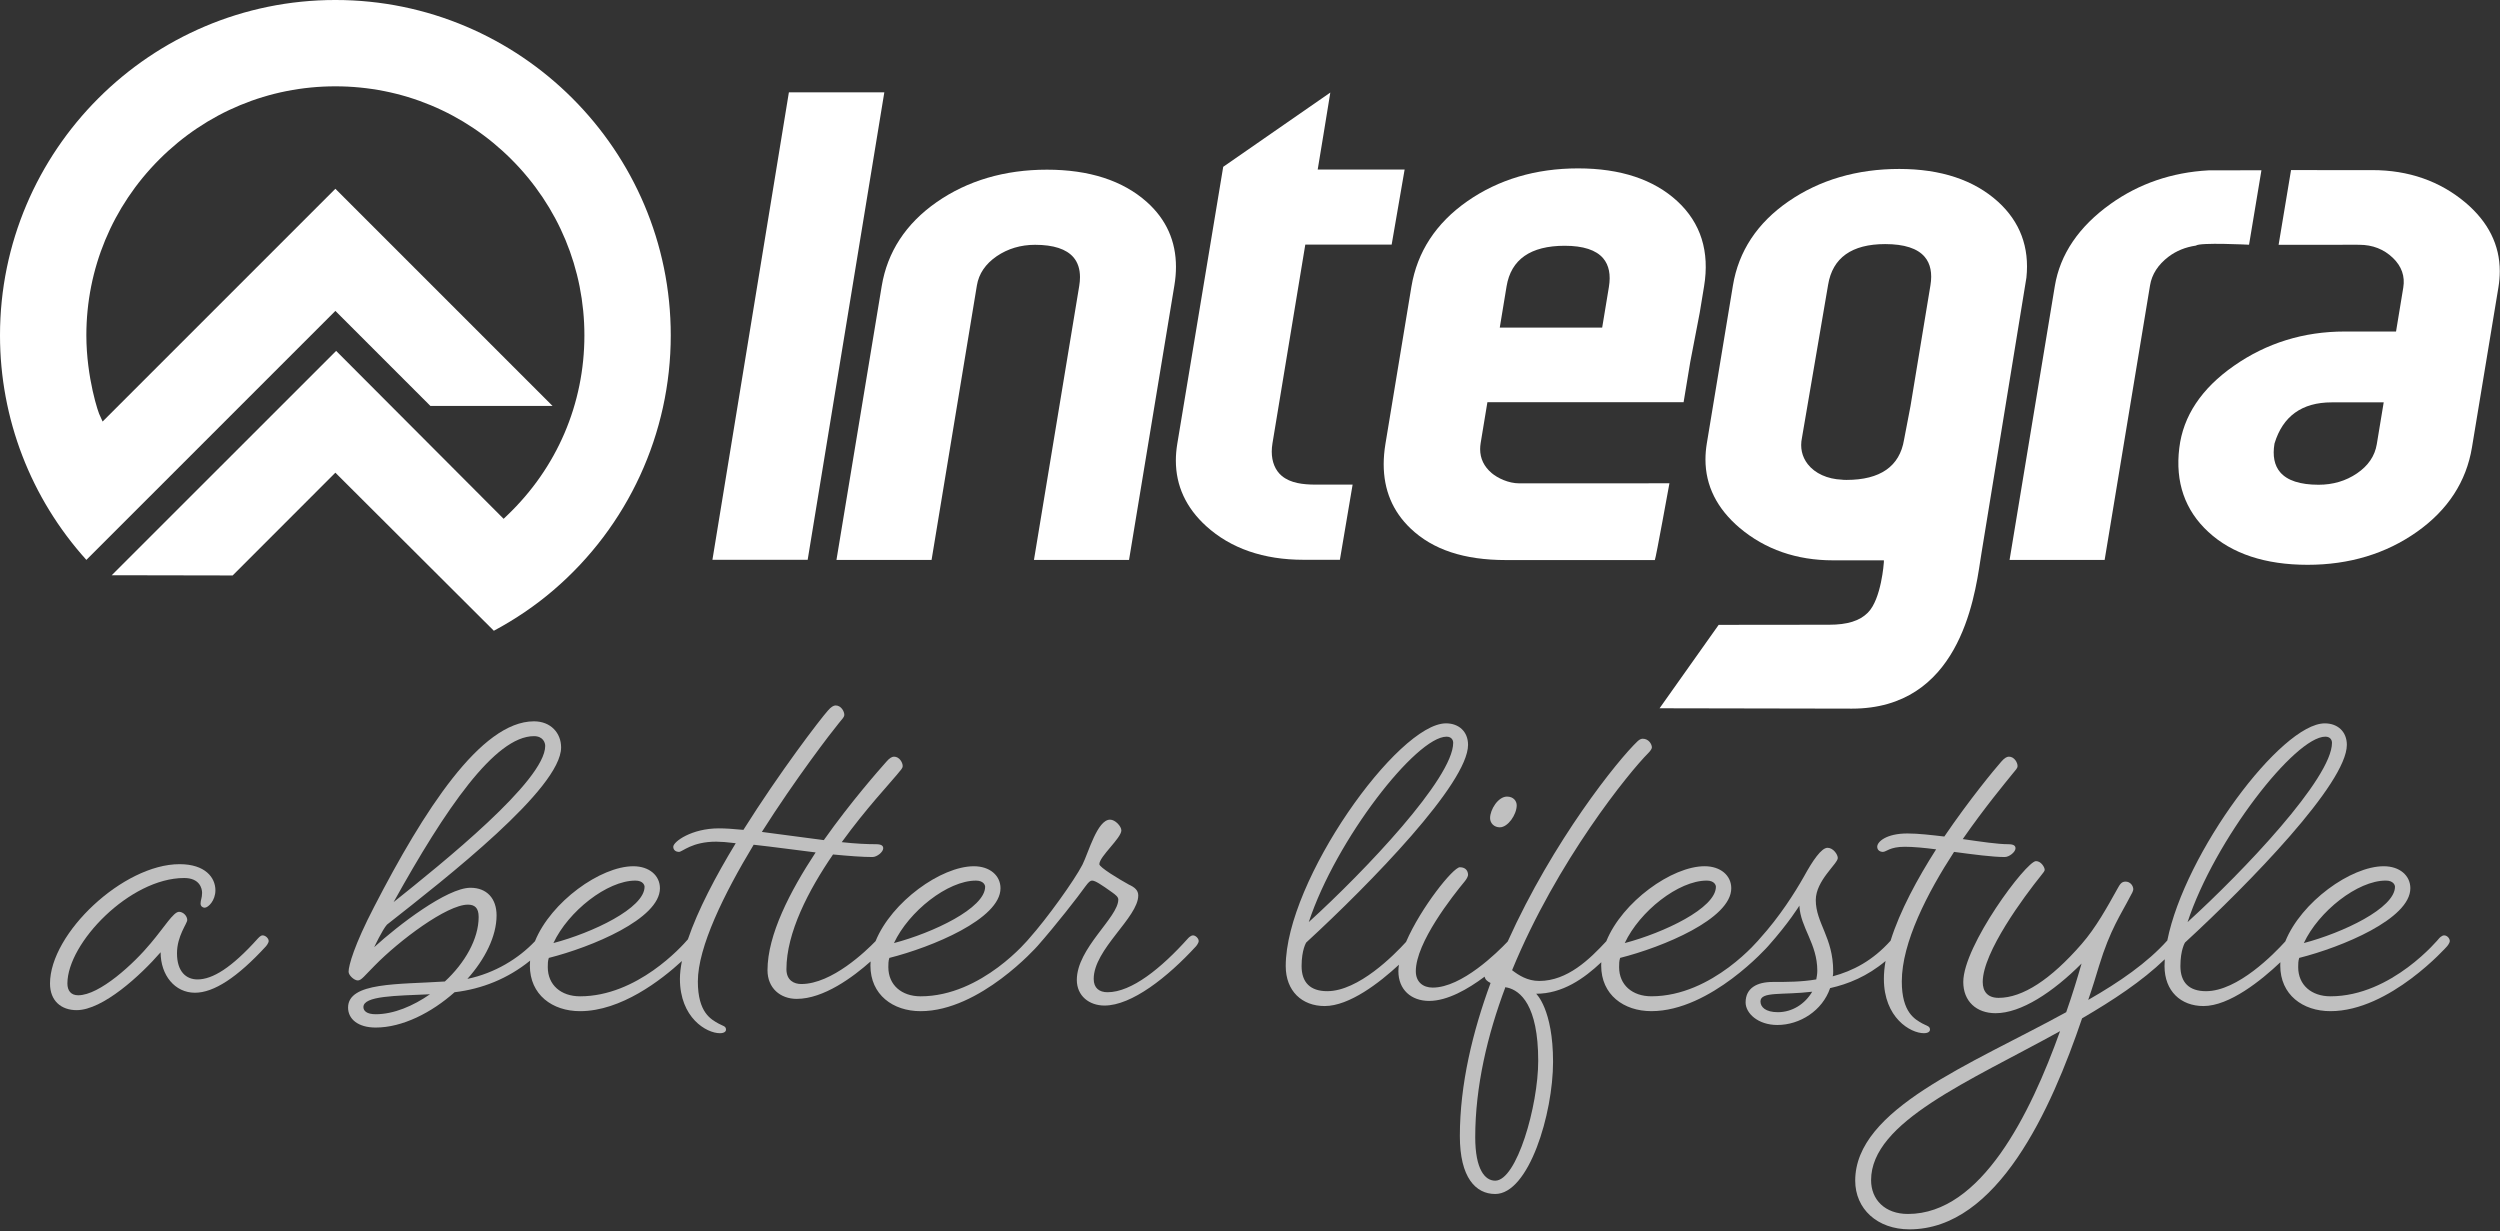 <svg xmlns="http://www.w3.org/2000/svg" viewBox="0 0 808 398"><rect x="0" y="0" width="808" height="398" fill="#333333" stroke="none"/><path fill="#fff" d="M0,108.383c0,26.911 9.928,52.634 27.917,72.573c2.377,-2.367 80.477,-80.473 80.477,-80.473c0,0 29.789,29.789 30.717,30.717l39.478,0c-5.1,-5.094 -68.039,-68.033 -70.195,-70.189c-2.25,2.245 -75.233,75.233 -75.233,75.233l-0.8,-1.783c-0.5,-0.622 -4.444,-12.428 -4.45,-26.078c0,-21.466 8.383,-41.666 23.6,-56.883c15.222,-15.222 35.422,-23.6 56.883,-23.6c21.462,0 41.662,8.378 56.884,23.6c15.216,15.217 23.6,35.422 23.6,56.878c-0,22.166 -8.861,42.828 -24.95,58.194l-1.161,1.106c-0,-0 -51.9,-52.034 -54.123,-54.267c-2.166,2.183 -67.588,67.545 -72.533,72.506c6.178,-0.006 37.883,0.066 39.083,0.072c0.928,-0.933 33.2,-33.217 33.2,-33.217c0,0 49.478,49.356 51.217,51.089c6.9,-3.7 13.417,-8.094 19.311,-13.161c24.072,-20.628 37.867,-50.644 37.867,-82.317c-0,-59.766 -48.628,-108.389 -108.395,-108.383c-59.766,-0.006 -108.388,48.617 -108.394,108.383"/><path fill="#fff" d="M505.723,79.434c5.961,-0 10.145,1.361 12.428,4.055c1.872,2.212 2.495,5.323 1.845,9.256l-2.173,13.139l-33.1,-0c0,-0 2.2,-13.328 2.2,-13.333c1.434,-8.706 7.761,-13.117 18.8,-13.117m-31.539,-14.356c-10.088,7.056 -16.15,16.339 -18.022,27.606l-8.394,50.805c-0.372,2.273 -0.561,4.467 -0.561,6.573c-0,8.289 2.916,15.25 8.705,20.755c7.2,6.861 17.289,10.195 30.839,10.195c0,-0 47.472,0.005 48.089,0.005c0.328,-0.5 4.722,-24.916 4.722,-24.816c-1.955,-0 -48.55,0.016 -48.55,0.016c-3.455,0 -6.966,-1.672 -8.933,-3.339c-2.456,-2.105 -3.695,-4.689 -3.695,-7.705c0,-0.628 0.05,-1.284 0.162,-1.961l2.183,-13.217l63.411,0c0.15,-0.911 2.144,-12.972 2.144,-12.972c0.006,-0.017 3.062,-15.917 3.062,-15.917c-0.006,0.011 1.411,-8.567 1.411,-8.567c1.855,-11.233 -1.05,-20.483 -8.628,-27.488c-7.622,-7.05 -18.417,-10.628 -32.078,-10.628c-13.683,-0 -25.75,3.583 -35.867,10.655"/><path fill="#fff" d="M302.715,65.339c-9.95,6.95 -15.922,16.083 -17.75,27.15c0,-0 -13.311,80.578 -14.622,88.483l30.739,0c0.155,-0.966 14.65,-88.728 14.65,-88.728c0.622,-3.772 2.777,-6.944 6.405,-9.433c3.595,-2.444 7.767,-3.689 12.4,-3.689c5.956,0 10.134,1.372 12.422,4.056c1.395,1.65 2.095,3.8 2.095,6.405c-0,0.895 -0.083,1.845 -0.25,2.85c-0,0.006 -13.322,80.628 -14.628,88.539l30.728,0c0.161,-0.966 14.65,-88.678 14.65,-88.678c0.35,-2.088 0.522,-4.116 0.522,-6.055c0,-8.328 -3.155,-15.356 -9.411,-20.945c-7.772,-6.938 -18.633,-10.455 -32.278,-10.455c-13.672,-0 -25.672,3.533 -35.672,10.5"/><path fill="#fff" d="M254.967,29.852c-0,-0 -24.495,149.739 -24.711,151.077l30.783,0c0.161,-0.961 24.344,-148.45 24.772,-151.077c-0.155,-0.023 -30.844,-0 -30.844,-0"/><path fill="#fff" d="M584.266,150.017c-1.883,-2.422 -2.533,-5.366 -1.872,-8.522c-0,-0.006 8.455,-49.467 8.455,-49.467c1.439,-8.716 7.65,-13.139 18.45,-13.139c6.145,0 10.439,1.389 12.767,4.134c1.872,2.211 2.495,5.305 1.85,9.205l-6.444,39.028c-0.006,0.022 -2.084,10.872 -2.084,10.872c-1.416,8.606 -7.677,12.984 -18.622,12.984c-0.161,0.027 -0.972,-0.028 -0.972,-0.028l-0.5,-0.05l0.005,-0c-4.677,-0.195 -8.705,-2.022 -11.033,-5.017m-6.255,-84.905c-10.067,6.955 -16.095,16.089 -17.928,27.155l-8.445,51.072c-0.289,1.762 -0.433,3.478 -0.433,5.156c-0,8.467 3.706,15.894 11.056,22.128c8.25,6.95 18.4,10.478 30.15,10.478l16.455,-0l0,0.577c0,0.117 -0.789,11.956 -5.183,16.345c-2.65,2.655 -6.622,3.894 -12.511,3.894c-0,0 -35.084,0.039 -35.7,0.039c-0.328,0.495 -19.1,26.961 -19.1,26.961l62.189,0.117c34.238,-0 39.5,-34.783 41.477,-47.872l0.356,-2.267l14.544,-89.172c1.028,-9.795 -2.061,-18.056 -9.172,-24.517c-7.755,-7.033 -18.489,-10.6 -31.905,-10.6c-13.678,0 -25.739,3.533 -35.85,10.506"/><path fill="#fff" d="M713.764,55.063c-11.811,0.644 -22.456,4.289 -31.628,10.844c-10.261,7.328 -16.322,16.272 -18.022,26.578c-0,0 -13.311,80.578 -14.622,88.489l30.727,-0c0.162,-0.972 14.673,-88.733 14.673,-88.733c0.583,-3.578 2.6,-6.7 5.983,-9.273c2.511,-1.894 5.478,-3.1 8.844,-3.589c1.217,-1.1 17.173,-0.283 17.173,-0.283l4.005,-24.067c0,0 -17.089,0.034 -17.133,0.034"/><path fill="#fff" d="M736.944,152.616c-1.872,-2.2 -2.483,-5.305 -1.833,-9.217l0.016,-0.077c2.672,-8.817 8.884,-13.278 18.456,-13.278l16.828,-0l-2.239,13.544c-0.628,3.789 -2.778,6.95 -6.395,9.406c-3.589,2.444 -7.761,3.678 -12.4,3.678c-5.966,-0 -10.15,-1.361 -12.433,-4.056m-0.5,-73.494l19.35,-0.006l4.861,-0.022l1.872,0.022c4.289,0 7.945,1.428 10.878,4.256c2.817,2.722 3.933,5.944 3.333,9.572l-2.339,14.205l-16.633,0c-13.217,0 -25.244,3.728 -35.761,11.089c-10.483,7.311 -16.428,16.239 -17.656,26.539c-1.355,11.034 1.812,20.172 9.412,27.167c7.616,7.039 18.411,10.605 32.072,10.605c13.433,0 25.322,-3.588 35.322,-10.661c9.978,-7.044 15.961,-16.227 17.783,-27.294l8.561,-51.789c0.284,-1.756 0.428,-3.478 0.428,-5.144c0,-8.478 -3.7,-15.912 -11.05,-22.145c-8.289,-6.989 -18.428,-10.533 -30.139,-10.533l-26.277,-0.006l-4.017,24.145Z"/><path fill="#fff" d="M421.869,79.065l27.912,0c0.161,-0.906 3.972,-23.011 4.194,-24.278l-28.094,0c-0,0 3.783,-22.878 4.077,-24.878l-34.616,24.006l-14.845,89.517c-0.305,1.855 -0.461,3.661 -0.461,5.422c0,8.144 3.283,15.255 9.795,21.178c7.955,7.222 18.55,10.889 31.488,10.889l11.734,-0l4.111,-24.295l-12.178,0c-3.689,-0.033 -7.844,-0.4 -10.744,-2.85c-2.095,-1.767 -3.211,-4.533 -3.211,-7.811c-0,-0.856 0.077,-1.739 0.227,-2.661l10.611,-64.239Z"/><g fill="#fff" opacity=".69"><path d="M84.849,302.312c-0.661,0 -1.494,0.995 -1.494,0.995c-8.6,9.594 -14.728,13.244 -19.528,13.244c-3.639,0 -6.622,-2.489 -6.622,-8.444c-0,-5.634 3.311,-9.606 3.311,-10.761c0,-1.323 -1.322,-2.645 -2.644,-2.645c-1.823,0 -4.634,4.795 -9.106,10.095c-5.461,6.622 -16.555,16.877 -23.505,16.877c-2.317,0 -3.478,-1.483 -3.478,-3.8c-0,-13.077 20.194,-34.1 37.739,-34.1c4.966,0 5.794,3.311 5.794,4.8c0,1.656 -0.494,2.317 -0.494,3.473c-0,0.833 0.661,1.327 1.322,1.327c1.161,0 3.478,-2.316 3.478,-5.627c-0,-4.134 -3.311,-8.445 -11.589,-8.445c-18.206,0 -41.872,22.35 -41.872,38.572c-0,5.623 3.638,8.606 8.605,8.606c8.445,-0 20.689,-11.256 27.145,-18.706c-0,7.45 4.633,13.078 11.088,13.078c6.123,0 13.739,-4.967 23.006,-15.061c-0,0 0.828,-0.994 0.828,-1.656c-0,-0.827 -0.989,-1.822 -1.984,-1.822"/><path d="M121.427,327.801c-2.983,-0 -3.972,-1.156 -3.972,-2.317c-0,-3.639 10.428,-3.639 21.517,-4.139c-5.461,3.806 -11.756,6.456 -17.545,6.456m51.145,-89.878c2.977,-0 3.639,2.155 3.639,3.15c-0,11.255 -33.267,37.9 -48.995,50.483c16.722,-30.128 32.778,-53.633 45.356,-53.633m32.772,46.683c2.483,0 2.978,1.483 2.978,1.983c-0,6.95 -16.884,14.895 -29.461,18.206c4.8,-10.261 17.377,-20.189 26.483,-20.189m110.067,0c2.483,0 2.983,1.483 2.983,1.983c-0,6.95 -16.883,14.895 -29.467,18.206c4.806,-10.261 17.384,-20.189 26.484,-20.189m70.183,17.706c-0.828,-0 -1.656,0.994 -1.656,0.994c-8.605,9.595 -18.205,17.378 -25.989,17.378c-2.644,-0 -4.466,-1.328 -4.466,-4.306c-0,-9.594 14.4,-19.861 14.4,-26.977c-0,-1.656 -1.161,-2.65 -2.978,-3.473c-3.317,-1.822 -9.6,-5.633 -9.6,-6.622c0,-2.483 7.117,-8.444 7.117,-10.922c-0,-1.328 -1.989,-3.478 -3.645,-3.478c-4.133,0 -6.95,10.595 -8.939,14.567c-2.639,5.116 -11.527,17.466 -17.161,23.772c-0.028,0.039 -0.05,0.061 -0.05,0.061c0,0 -15.228,18.7 -35.089,18.7c-6.127,0 -10.427,-3.639 -10.427,-9.433c-0,-0.995 -0,-1.989 0.327,-2.978c13.739,-3.472 35.923,-12.578 35.923,-22.511c-0,-4.139 -3.478,-7.117 -8.612,-7.117c-10.566,0 -26.605,11.5 -31.766,24.206c-3.045,3.15 -14.128,13.861 -24.011,13.861c-2.317,-0 -4.8,-1.156 -4.8,-4.795c-0,-11.755 7.116,-25.494 15.061,-37.077c5.133,0.494 9.6,0.827 12.744,0.827c1.489,0 3.478,-1.655 3.478,-2.811c0,-0.661 -0.333,-1.333 -2.317,-1.333c-2.816,0 -6.622,-0.161 -11.089,-0.661c7.778,-10.756 15.723,-19.195 17.873,-21.845c1.327,-1.655 1.822,-1.988 1.822,-2.811c-0,-0.994 -0.995,-2.977 -2.817,-2.977c-0.661,-0 -1.489,0.494 -2.478,1.65c-2.483,2.811 -11.422,12.911 -20.194,25.322l-20.028,-2.645c10.922,-17.216 22.511,-32.277 24.828,-35.089c1.322,-1.661 1.822,-1.988 1.822,-2.816c0,-0.989 -0.994,-2.978 -2.816,-2.978c-0.662,0 -1.489,0.494 -2.484,1.656c-2.644,2.977 -15.555,19.861 -27.311,38.561c-3.311,-0.328 -5.955,-0.489 -7.944,-0.489c-8.773,-0 -14.728,4.3 -14.728,5.955c-0,1.161 0.989,1.656 1.817,1.656c1.161,-0 4.138,-3.311 12.083,-3.311c1.328,-0 3.644,0.161 6.289,0.5c-6.461,10.616 -12.267,21.672 -15.456,31.061c-1.966,2.3 -16.416,18.422 -34.861,18.422c-6.122,0 -10.428,-3.639 -10.428,-9.433c0,-0.995 0,-1.989 0.334,-2.978c13.733,-3.472 35.916,-12.578 35.916,-22.511c0,-4.139 -3.477,-7.117 -8.605,-7.117c-10.578,0 -26.634,11.517 -31.784,24.234c-5.277,5.572 -12.888,10.294 -21.844,12.177c5.628,-6.289 9.433,-13.733 9.433,-20.522c0,-5.461 -3.144,-8.933 -8.439,-8.933c-7.616,-0 -23.505,12.244 -31.116,19.2c-0,-0 2.644,-5.634 4.133,-7.289c19.367,-15.222 56.278,-44.028 56.278,-57.267c-0,-4.633 -3.311,-8.439 -8.772,-8.439c-17.217,0 -35.75,29.128 -51.639,59.911c-6.456,12.423 -8.278,19.039 -8.278,21.023c0,1.161 1.822,2.816 2.978,2.816c1.161,0 2.15,-1.489 5.461,-4.8c7.944,-8.111 23.339,-19.7 30.128,-19.7c2.15,0 3.472,0.995 3.472,3.978c-0,7.117 -4.467,14.895 -10.922,20.856c-15.061,0.989 -31.284,0.161 -31.284,8.439c0,3.644 3.145,6.45 8.939,6.45c8.606,-0 18.039,-4.795 25.489,-11.417c8.922,-1.067 17.2,-4.383 24.406,-10.211c-0.05,0.539 -0.078,1.072 -0.078,1.605c-0,9.434 7.283,14.728 16.222,14.728c13.245,0 26.172,-10 32.922,-16.205c-0.416,2.072 -0.644,4.011 -0.644,5.777c-0,12.584 8.605,17.55 12.911,17.55c1.322,0 1.983,-0.494 1.983,-1.161c0,-1.155 -0.989,-1.155 -2.477,-1.989c-2.323,-1.322 -6.623,-3.472 -6.623,-13.566c0,-11.089 8.439,-28.306 18.039,-44.195c6.122,0.661 13.245,1.656 20.028,2.484c-8.272,12.577 -15.556,26.644 -15.556,38.066c0,5.789 4.139,9.267 9.434,9.267c8.739,-0 18.233,-7.067 23.889,-12.1c-0.034,0.45 -0.056,0.894 -0.056,1.344c0,9.434 7.283,14.728 16.222,14.728c19.167,0 37.678,-20.95 37.734,-21.017l0.005,0c6.122,-6.955 13.072,-15.888 15.556,-19.366c0.994,-1.328 1.494,-1.817 2.155,-1.817c0.989,0 2.978,1.322 6.45,3.8c1.161,0.833 1.989,1.495 1.989,2.317c0,5.794 -13.405,15.728 -13.405,25.989c-0,5.133 3.972,8.277 8.939,8.277c8.772,0 20.355,-9.105 29.627,-19.2c0,0 0.823,-0.994 0.823,-1.655c-0,-0.828 -0.989,-1.822 -1.817,-1.822"/><path d="M484.738,267.389c2.65,0 5.461,-4.138 5.461,-7.116c0,-1.328 -0.994,-2.817 -3.144,-2.817c-2.811,0 -5.461,4.139 -5.461,6.956c-0,1.655 1.322,2.977 3.144,2.977"/><path d="M574.612,327.139c-3.973,-0 -5.628,-1.656 -5.628,-3.472c-0,-3.317 7.117,-1.989 16.717,-3.145c-2.317,3.967 -6.456,6.617 -11.089,6.617m-77.461,15.722c-0,14.567 -6.95,38.733 -13.906,38.733c-3.311,0 -6.45,-3.644 -6.45,-14.066c0,-16.389 3.967,-33.1 9.761,-48.5c0.333,0.166 0.5,0.166 0.667,0.166c4.133,0.995 9.928,5.628 9.928,23.667m-29.628,-104.767c1.655,0 2.15,1.156 2.15,1.984c-0,11.422 -28.634,41.544 -46.672,57.933c8.772,-26.65 34.755,-59.917 44.522,-59.917m84.083,46.512c2.483,-0 2.978,1.483 2.978,1.983c-0,6.95 -16.883,14.894 -29.461,18.211c4.8,-10.267 17.378,-20.194 26.483,-20.194m57.267,31.772c-0,12.583 8.605,17.55 12.911,17.55c1.322,-0 1.983,-0.495 1.983,-1.161c0,-1.156 -0.994,-1.156 -2.483,-1.989c-2.317,-1.322 -6.622,-3.472 -6.622,-13.567c-0,-12.583 8.277,-28.633 16.889,-41.878c6.288,0.828 12.411,1.656 16.383,1.656c1.489,-0 3.478,-1.656 3.478,-2.811c-0,-0.661 -0.334,-1.328 -2.317,-1.328c-3.478,0 -8.939,-0.828 -14.733,-1.656c7.116,-10.261 13.905,-18.372 15.889,-20.855c1.327,-1.656 1.822,-1.989 1.822,-2.811c-0,-0.995 -0.995,-2.978 -2.811,-2.978c-0.667,0 -1.495,0.494 -2.484,1.656c-2.322,2.644 -10.261,12.244 -18.372,24.161c-4.305,-0.5 -8.444,-0.989 -11.922,-0.989c-6.783,-0 -9.767,2.644 -9.767,4.3c0,1.161 0.995,1.655 1.822,1.655c1.162,0 2.156,-1.655 7.117,-1.655c2.65,-0 6.295,0.333 10.1,0.828c-6.022,9.433 -11.733,19.95 -14.722,29.533c-5.789,6.461 -12.172,9.761 -18.711,11.517c0.166,-0.5 0.166,-0.995 0.166,-1.656c0,-10.928 -5.627,-15.561 -5.627,-23.006c-0,-6.288 7.116,-11.755 7.116,-13.577c0,-1.156 -1.489,-3.306 -3.311,-3.306c-1.989,0 -4.8,4.139 -7.611,9.261c-2.978,5.289 -7.922,13.039 -14.189,19.978c-0.028,0.033 -0.05,0.056 -0.05,0.056c0,-0 -15.228,18.7 -35.089,18.7c-6.122,-0 -10.427,-3.639 -10.427,-9.434c-0,-0.994 -0,-1.983 0.333,-2.978c13.733,-3.472 35.917,-12.577 35.917,-22.511c-0,-4.139 -3.478,-7.116 -8.612,-7.116c-10.577,-0 -26.633,11.522 -31.777,24.244c-5.384,5.811 -12.561,12.833 -21.678,12.833c-3.811,0 -6.622,-1.822 -8.772,-3.472c14.561,-35.422 37.9,-64.061 44.022,-70.183c0.828,-0.828 1.161,-1.495 1.161,-1.822c0,-0.995 -0.994,-2.811 -2.978,-2.811c-0.333,-0 -0.994,0.161 -1.655,0.822c-6.384,6.072 -27.256,32.055 -41.973,64.728c-3.3,3.477 -14.833,14.888 -24.238,14.888c-3.139,0 -5.456,-1.822 -5.456,-5.294c0,-9.272 11.917,-24.333 15.883,-29.133c0.667,-0.823 1,-1.656 1,-1.984c0,-0.994 -0.5,-2.489 -2.65,-2.489c-2.144,0 -12.555,12.978 -17.389,24.134c-3.822,4.205 -15.383,15.922 -25.483,15.922c-5.461,0 -8.278,-2.811 -8.278,-8.111c0,-5.295 1.495,-7.611 1.495,-7.611c20.855,-19.2 52.305,-51.472 52.305,-63.889c0,-4.3 -2.983,-6.95 -7.122,-6.95c-15.555,-0 -51.805,50.817 -51.805,78.45c-0,8.111 5.294,12.917 12.577,12.917c8.034,-0 17.789,-7.595 24.011,-13.356c-0.111,0.733 -0.177,1.433 -0.177,2.1c-0,5.956 4.139,9.6 9.933,9.6c5.889,0 12.511,-3.778 17.939,-7.844c0.183,0.938 0.817,1.494 1.922,2.05c-5.789,15.727 -9.928,32.772 -9.928,49.488c0,13.406 5.128,18.706 11.417,18.706c10.928,0 18.706,-25.989 18.706,-42.7c-0,-17.056 -5.462,-22.017 -5.462,-22.017c8.473,0 15.445,-4.877 21.056,-10.183c-0.022,0.356 -0.039,0.722 -0.039,1.078c0,9.433 7.283,14.728 16.222,14.728c19.2,-0 37.739,-21.017 37.739,-21.017c6.784,-7.617 10.095,-13.078 10.095,-13.078c0.333,7.117 5.794,12.25 5.794,21.022c0,0.995 -0.167,1.984 -0.333,2.817c-4.795,0.822 -9.434,0.822 -14.067,0.822c-5.133,0 -8.772,1.989 -8.772,6.628c-0,3.472 3.972,7.278 10.261,7.278c7.283,-0 14.567,-4.634 17.05,-11.917c5.806,-1.294 12.011,-3.8 17.917,-8.761c-0.35,2.006 -0.539,3.939 -0.539,5.778"/><path d="M616.653,392.352c-7.45,-0 -11.917,-4.634 -11.917,-10.923c0,-18.866 31.778,-31.944 61.078,-48.166c-9.6,26.811 -25.495,59.089 -49.161,59.089m134.894,-154.261c1.656,-0 2.15,1.155 2.15,1.988c0,11.417 -28.633,41.539 -46.672,57.934c8.772,-26.65 34.756,-59.922 44.522,-59.922m19.534,46.511c2.483,-0 2.977,1.489 2.977,1.989c0,6.95 -16.883,14.894 -29.461,18.205c4.8,-10.261 17.378,-20.194 26.484,-20.194m18.866,17.711c-0.828,-0 -1.655,0.994 -1.655,0.994c-0,0 -15.228,18.7 -35.089,18.7c-6.122,0 -10.428,-3.639 -10.428,-9.433c0,-0.995 0,-1.989 0.333,-2.978c13.734,-3.472 35.917,-12.578 35.917,-22.511c0,-4.139 -3.478,-7.117 -8.606,-7.117c-10.6,0 -26.688,11.561 -31.811,24.306c-3.672,4.055 -15.4,16.078 -25.627,16.078c-5.462,-0 -8.273,-2.811 -8.273,-8.111c0,-5.295 1.489,-7.612 1.489,-7.612c20.856,-19.2 52.306,-51.477 52.306,-63.888c-0,-4.3 -2.984,-6.95 -7.122,-6.95c-14.106,-0 -45.223,41.777 -50.906,70.172c-6.422,7.172 -15.439,13.422 -25.561,19.205c1.328,-3.811 2.483,-7.611 3.478,-10.927c3.639,-11.912 7.116,-16.717 10.094,-22.512c0.5,-0.822 0.995,-1.816 0.995,-2.316c-0,-1.156 -0.995,-2.478 -2.484,-2.478c-1.322,0 -1.822,0.822 -2.644,2.317c-3.317,5.955 -6.956,12.577 -11.589,17.877c-9.928,11.417 -19.033,17.378 -26.817,17.378c-3.639,0 -5.128,-2.155 -5.128,-5.133c0,-9.6 13.406,-27.645 18.867,-34.428c0.828,-0.994 1.161,-1.489 1.161,-1.822c0,-0.828 -1.161,-2.811 -2.816,-2.811c-3.145,-0 -23.5,27.311 -23.5,39.061c-0,6.294 4.3,10.094 10.427,10.094c8.273,0 18.539,-6.783 27.806,-16.05c-1.328,4.634 -2.983,10.095 -4.967,15.723c-31.116,17.05 -68.194,31.283 -68.194,54.45c-0,9.105 7.116,15.733 17.544,15.733c28.472,-0 45.85,-38.9 55.784,-68.2c9.972,-5.817 19.361,-11.989 26.722,-19.083c-0.045,0.744 -0.078,1.483 -0.078,2.2c0,8.111 5.294,12.911 12.578,12.911c8.416,-0 18.716,-8.323 24.866,-14.156c-0.022,0.361 -0.038,0.722 -0.038,1.083c-0,9.434 7.283,14.728 16.222,14.728c19.2,0 37.739,-21.016 37.739,-21.016c-0,-0 0.827,-0.995 0.827,-1.656c0,-0.828 -0.827,-1.822 -1.822,-1.822"/></g></svg>